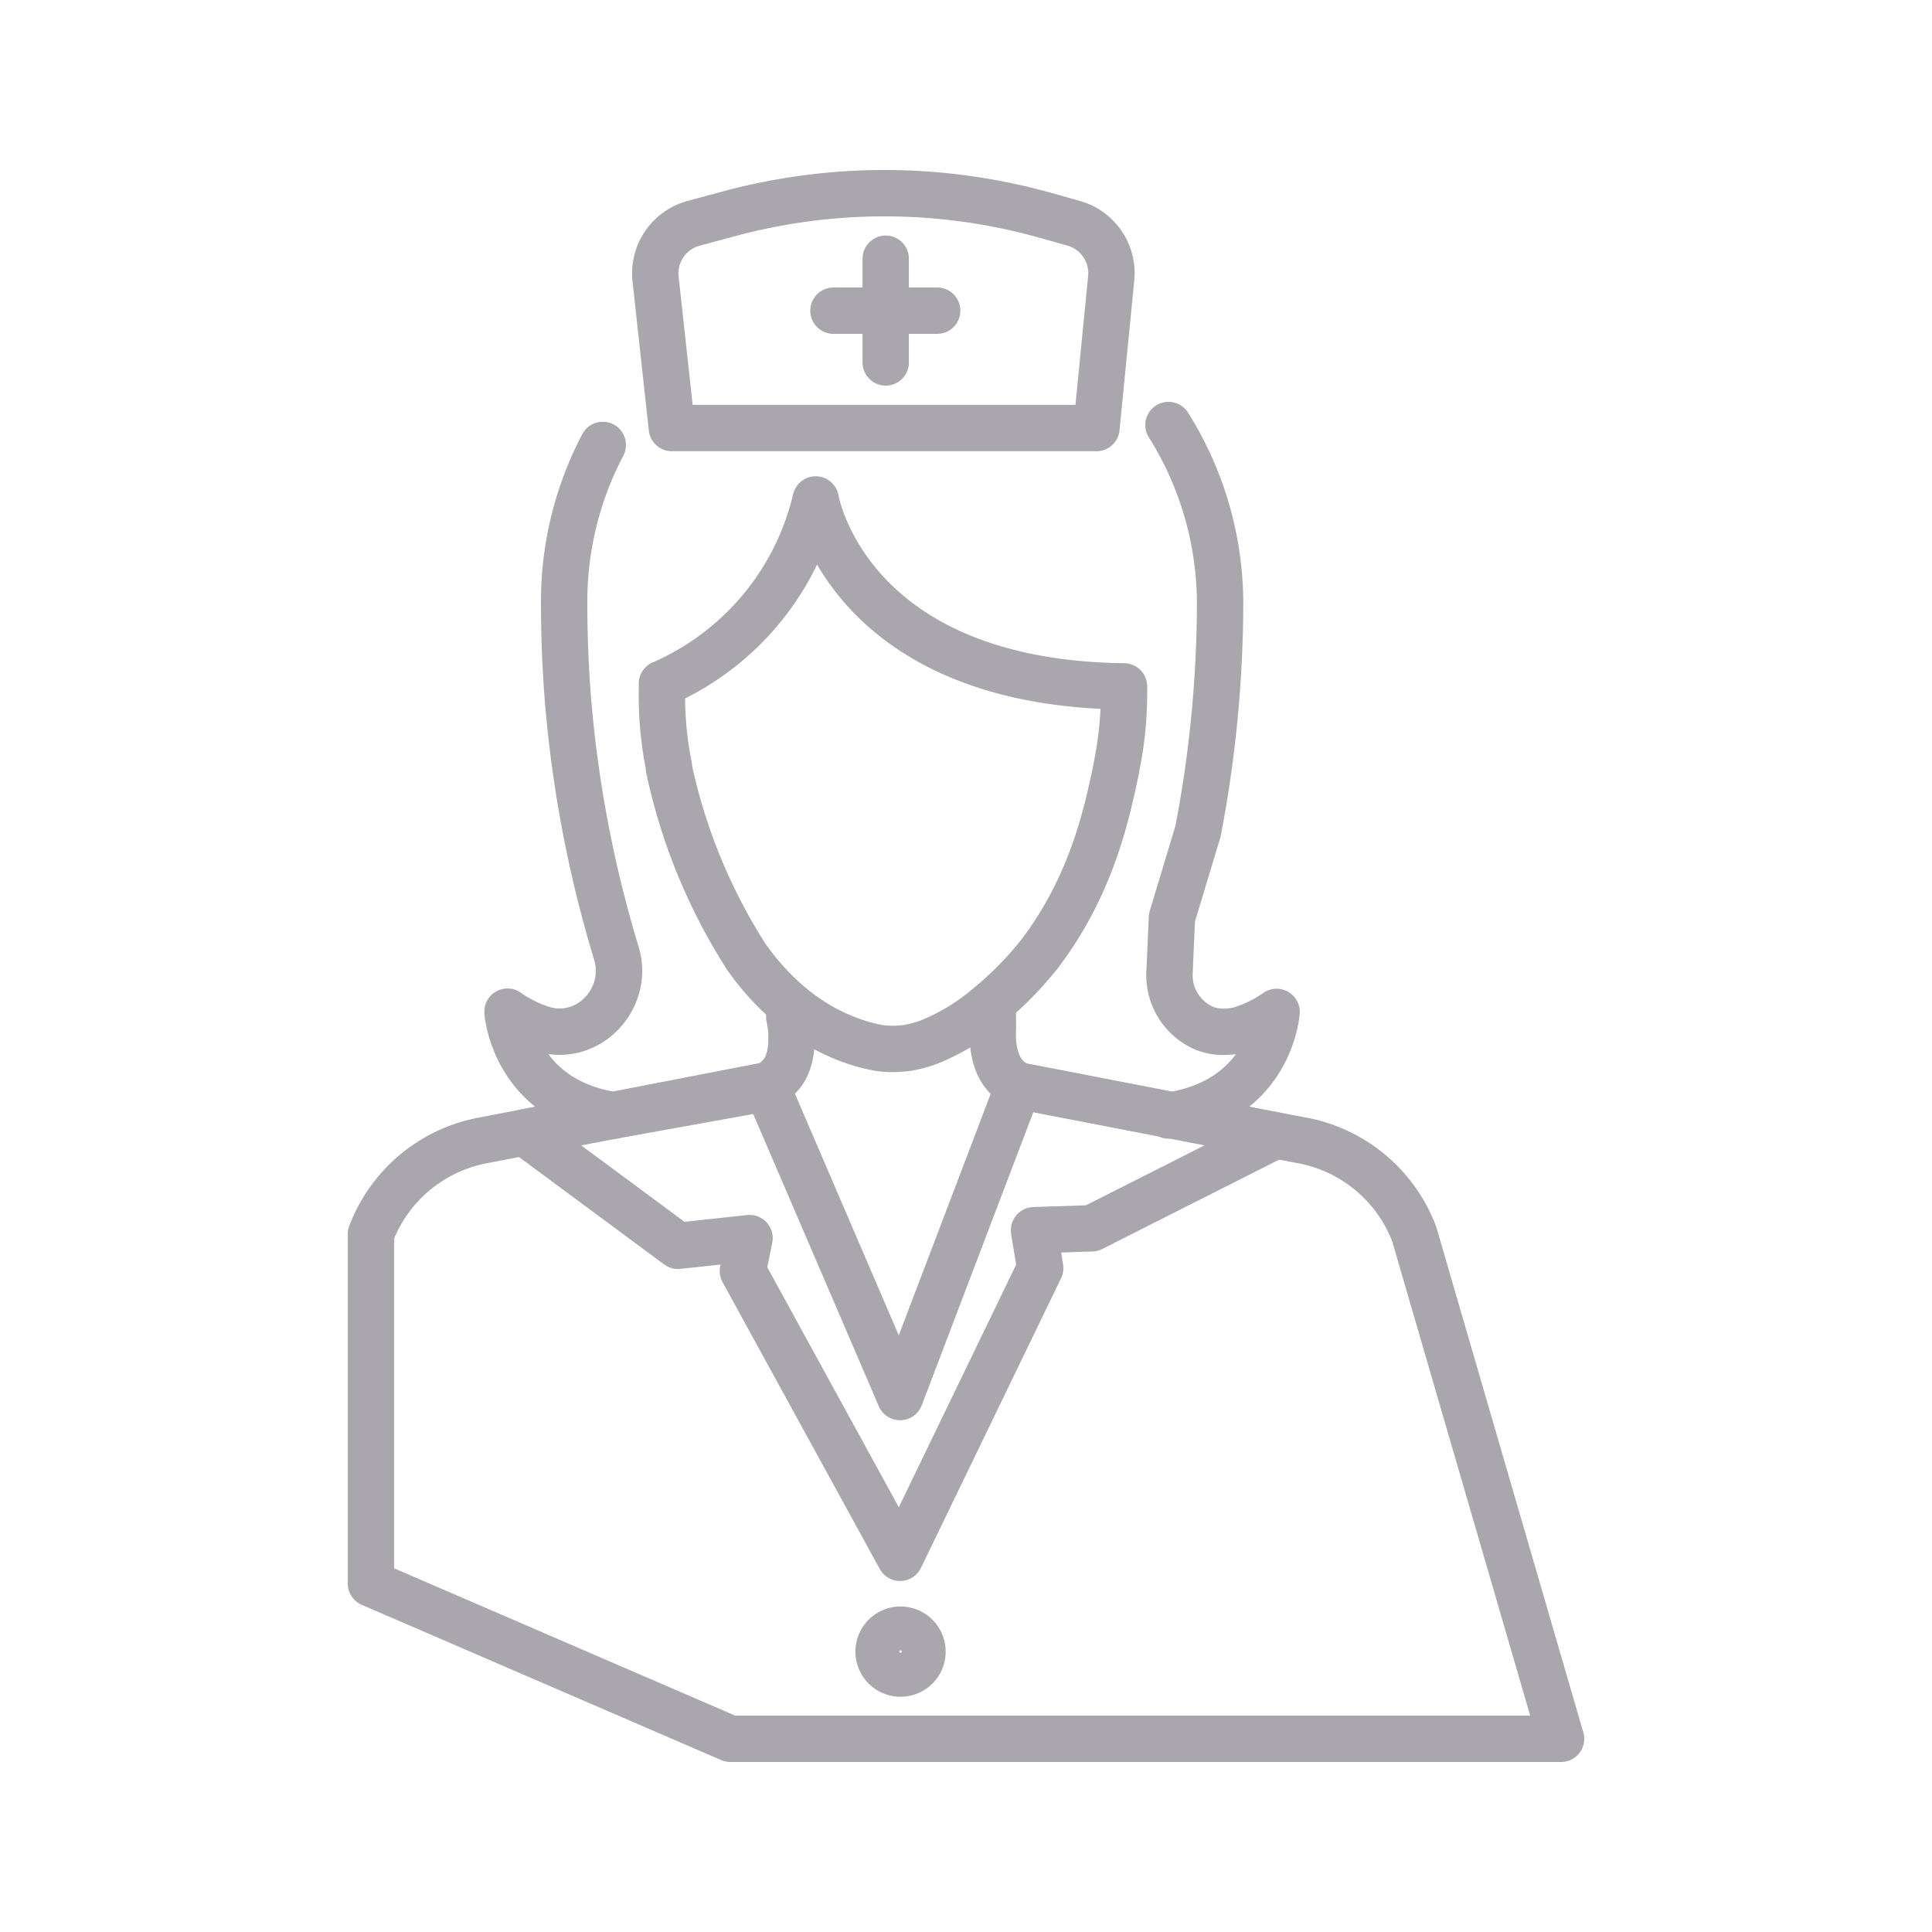 <svg xmlns="http://www.w3.org/2000/svg" id="_&#xCE;&#xD3;&#xC8;_1" data-name="&#x2014;&#xCE;&#xD3;&#xC8;_1" viewBox="0 0 250 250"><defs><style>.cls-1{opacity:0.4;}.cls-2{fill:none;stroke:#292332;stroke-linecap:round;stroke-linejoin:round;stroke-width:6px;}</style></defs><title>shutterstock_519853183 [Convertido]</title><g class="cls-1"><path class="cls-2" d="M143.79,36l-1.91,19.39H86.94L84.83,36.1a6.71,6.71,0,0,1,4.91-7.2l4.53-1.22a77.21,77.21,0,0,1,40.89.15l3.76,1.06A6.71,6.71,0,0,1,143.79,36Z"></path><line class="cls-2" x1="114.61" y1="33.48" x2="114.61" y2="46.9"></line><line class="cls-2" x1="121.27" y1="40.2" x2="115.16" y2="40.2"></line><line class="cls-2" x1="114.61" y1="40.2" x2="107.85" y2="40.2"></line><path class="cls-2" d="M78,57.58a43.47,43.47,0,0,0-5,20.34c0,3.94.14,8.08.48,12.43a157.18,157.18,0,0,0,6.28,33c1.77,5.89-3.68,11.62-9.56,9.81a16.26,16.26,0,0,1-4.53-2.25s.73,11.33,13.68,13.38l19.82-3.84a4.52,4.52,0,0,0,1.6-1.08,4.76,4.76,0,0,0,.82-1.07,6,6,0,0,0,.36-.82,8.29,8.29,0,0,0,.25-.85,9.94,9.94,0,0,0,.22-2.15c0-.31,0-.59,0-.85a3.4,3.4,0,0,0-.06-.67,10.07,10.07,0,0,0-.23-1.38"></path><path class="cls-2" d="M128.48,131.52c0,.07,0,.13,0,.19s0,.26,0,.42a2.45,2.45,0,0,0,0,.39c0,.16,0,.32,0,.51-.12,2.41.24,6.15,3.45,7.45l19.72,3.82c12.83-2.12,13.54-13.36,13.54-13.36a16.81,16.81,0,0,1-4.53,2.25,8.15,8.15,0,0,1-3,.3,6.67,6.67,0,0,1-1.93-.48,7.47,7.47,0,0,1-4.39-7.27l.31-7,3.37-11.17a157,157,0,0,0,2.35-17.23c.35-4.35.51-8.49.51-12.43A43.51,43.51,0,0,0,151.2,55"></path><path class="cls-2" d="M79.34,144.32l-4.68.9-12.28,2.37A19.3,19.3,0,0,0,48,159.69v45.22L94.51,225H202L183,159.69a19.29,19.29,0,0,0-14.39-12.1l-10.51-2"></path><path class="cls-2" d="M105.55,64.63a34.67,34.67,0,0,1-19.9,23.84v1.26a46.08,46.08,0,0,0,.91,9.45,2.21,2.21,0,0,1,0,.25,73.8,73.8,0,0,0,9.92,24.24,32.56,32.56,0,0,0,6.14,6.69,25.69,25.69,0,0,0,8.15,4.49,24.15,24.15,0,0,0,2.86.74,12.08,12.08,0,0,0,1.85.14,15.71,15.71,0,0,0,1.86-.12,15.37,15.37,0,0,0,2.86-.76,27.79,27.79,0,0,0,7.67-4.65,45.45,45.45,0,0,0,6.72-6.85c6.71-8.88,8.65-18.12,9.86-23.92,0,0,0-.05,0-.08a47.66,47.66,0,0,0,1-9.6v-.93C109.5,88.38,105.55,64.63,105.55,64.63Z"></path><path class="cls-2" d="M151.5,144.29a1.44,1.44,0,0,1-.31.05"></path><path class="cls-2" d="M141.28,158.94l-7.48.25.8,4.91-18.13,37.48L96.13,164.47l.86-4.26-9.26,1L67.89,146.53l11.63-2.19-.18,0,19.82-3.84,17.31,40.28,15.33-40.28,19.7,3.81,13.55,2.62Z"></path><line class="cls-2" x1="98.93" y1="140.84" x2="79.52" y2="144.34"></line><path class="cls-2" d="M119.37,213.71a2.84,2.84,0,1,1-2.83-2.83A2.84,2.84,0,0,1,119.37,213.71Z"></path></g></svg>